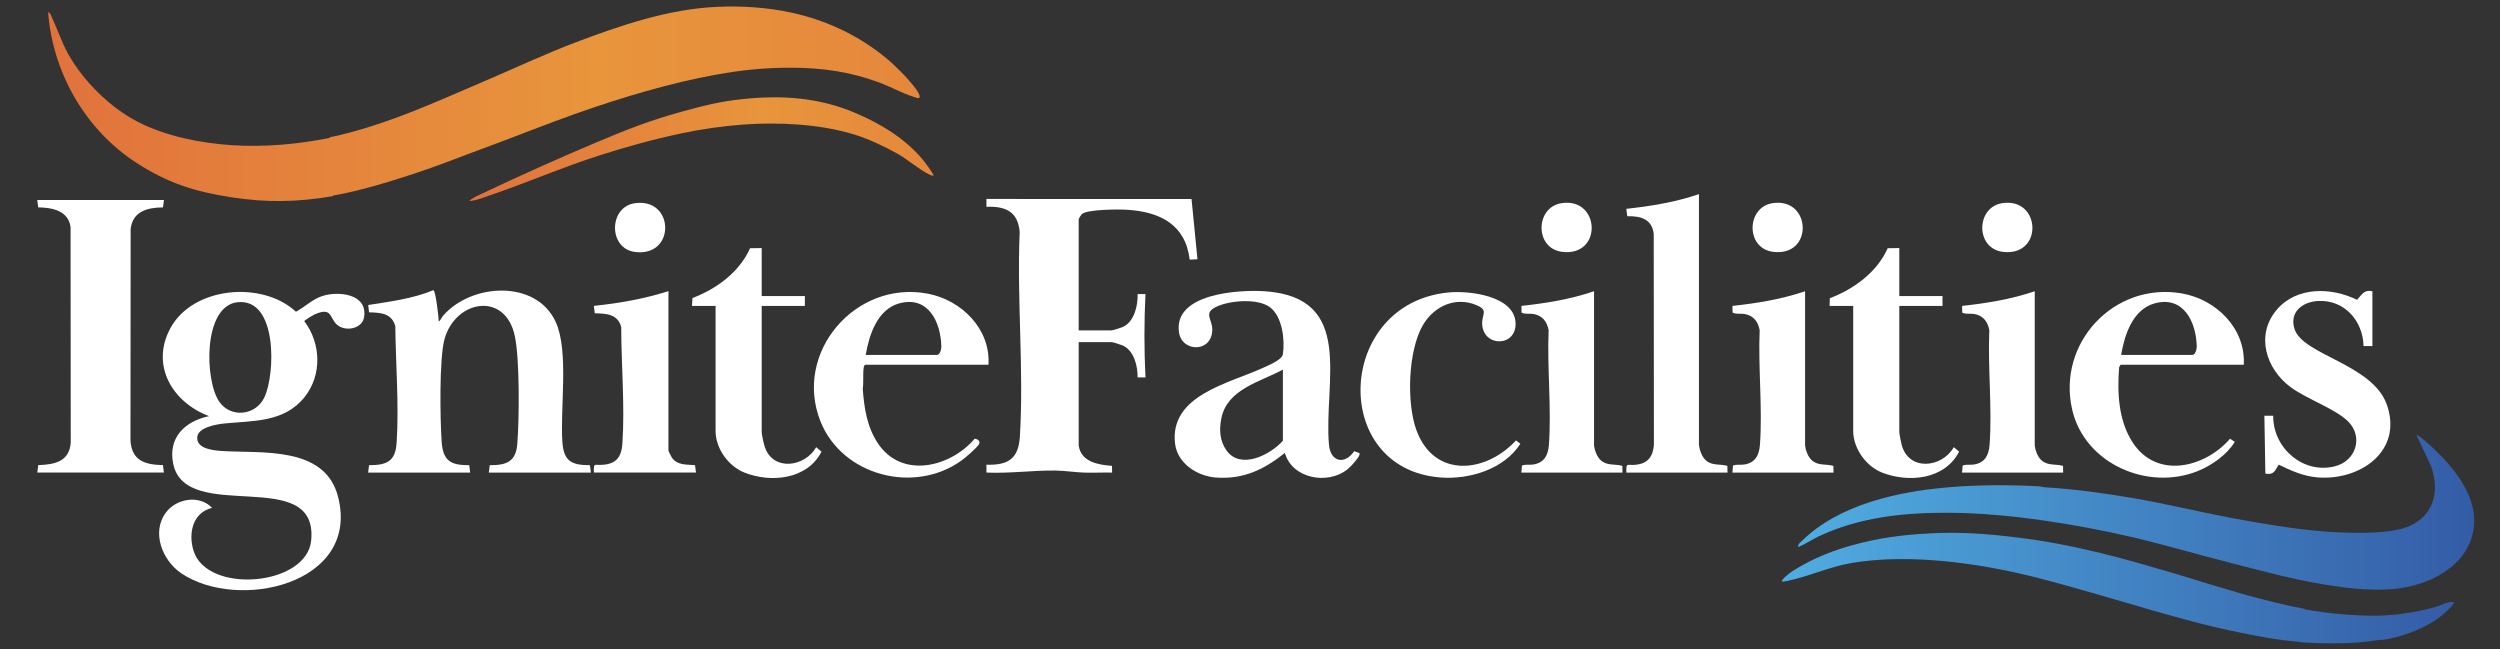 <?xml version="1.0" encoding="UTF-8"?>
<svg id="Layer_1" data-name="Layer 1" xmlns="http://www.w3.org/2000/svg" xmlns:xlink="http://www.w3.org/1999/xlink" viewBox="0 0 611.04 158.64">
  <rect x="0" y="0" width="611.04" height="158.64" fill="#333333" stroke="none"/>
  <defs>
    <style>
      .cls-1 {
        fill: url(#linear-gradient-4);
      }

      .cls-2 {
        fill: url(#linear-gradient-3);
      }

      .cls-3 {
        fill: url(#linear-gradient-2);
      }

      .cls-4 {
        fill: url(#linear-gradient);
      }

      .cls-5 {
        fill: #fff;
      }
    </style>
    <linearGradient id="linear-gradient" x1="11.76" y1="25.35" x2="224.8" y2="25.35" gradientUnits="userSpaceOnUse">
      <stop offset="0" stop-color="#e1723c"/>
      <stop offset=".63" stop-color="#e8953c"/>
      <stop offset="1" stop-color="#e5873c"/>
    </linearGradient>
    <linearGradient id="linear-gradient-2" x1="114.68" y1="36.45" x2="228.17" y2="36.45" xlink:href="#linear-gradient"/>
    <linearGradient id="linear-gradient-3" x1="439.49" y1="125.26" x2="604.74" y2="125.26" gradientUnits="userSpaceOnUse">
      <stop offset="0" stop-color="#50ade1"/>
      <stop offset="1" stop-color="#345ca6"/>
    </linearGradient>
    <linearGradient id="linear-gradient-4" x1="435.43" y1="143.72" x2="599.78" y2="143.72" xlink:href="#linear-gradient-3"/>
  </defs>
  <path class="cls-5" d="M263.66,108.92c.56,3.99,4.81,4.71,8.13,4.94l.03,1.65c-2.28-.06-4.57.08-6.85,0s-4.75-.47-6.94-.5c-5.65-.07-11.27.75-16.93.49v-1.92c5.27.17,7.83-1.42,8.17-6.82,1.02-16.29-.76-33.66-.04-50.07-.42-4.97-3.45-6.33-8.13-6.14v-1.92s50.13.01,50.13.01l1.45,14.72-1.9.1c-1.03-8.6-7.28-11.69-15.26-12.19-2.03-.13-9.81-.14-11.14,1.09-.14.13-.73,1.12-.73,1.19v27.2h8.04c.33,0,2.34-.65,2.76-.84,2.79-1.27,3.69-5.23,3.6-8.03h1.92c-.34,6.78-.33,13.6,0,20.37h-1.92c.05-2.75-.88-6.55-3.6-7.79-.42-.19-2.43-.84-2.76-.84h-8.04v25.28Z"/>
  <path class="cls-5" d="M107.24,78.6c.46-.31.67-.97,1.07-1.44,6.81-7.9,22.69-8.96,27.51,1.52,3.27,7.11,1.06,21.06,1.63,29.29.32,4.7,2.13,5.73,6.74,5.73l.23,1.81h-24.95l.23-1.81c4.12.02,6.4-.85,6.74-5.25.48-6.12.6-20.51-.6-26.26-2.29-11.01-14.43-8.93-17.17.6-1.35,4.69-1.1,19.83-.72,25.18.32,4.65,2.17,5.76,6.74,5.73l.23,1.81h-24.95l.23-1.81c4.37,0,6.44-.93,6.74-5.49.61-9.12-.23-19.31-.32-28.46-.86-3.21-3.55-3.33-6.42-3.41l-.2-1.79c5.37-.85,10.86-1.53,15.92-3.62.58.12,1.28,6.64,1.33,7.67Z"/>
  <path class="cls-5" d="M332.26,110.73c.47.67-2.36,3.57-2.99,4.05-4.82,3.74-13.41,2.25-15.23-4.07-5.09,4.06-10.19,6.53-16.92,6-4.55-.36-9.35-3.46-9.92-8.3-1.39-11.86,13.34-14.73,21.49-18.5,1.26-.58,4.65-1.94,4.86-3.29.55-3.49-.12-9.21-3.1-11.49s-9.86-1.72-13.13-.16-1.06,2.97-1.02,5.44c.09,5.82-7.35,5.78-8.12.9-1.52-9.57,14.55-10.55,20.93-10.12,22.27,1.48,14.37,22.13,15.71,37.51.37,4.22,3.86,4.99,6.16,1.58l1.28.46ZM313.56,90.34c-5.54,3.01-13.62,4.74-15.05,11.93-.55,2.75-.39,5.57,1.32,7.9,3.45,4.7,10.7.98,13.73-2.45v-17.37Z"/>
  <path class="cls-5" d="M415.28,108.92c.12,1.12.71,2.68,1.55,3.49,1.59,1.52,3.48.91,5.37,1.46l.03,1.64h-24.71c.03-.35-.06-.75-.01-1.09s-.01-.68.4-.8c3.8.22,6.04-.96,6.33-4.94l-.04-51.51c-.44-3.66-3.2-4.39-6.47-4.32l-.23-1.81c5.99-.65,12.05-1.63,17.75-3.59v61.47Z"/>
  <g>
    <path class="cls-5" d="M548.42,89.15h-30.11l-.36.6c-.48,6.26-.19,13.07,3.35,18.46,5.9,8.98,17.63,6.1,23.75-.97l1.17.76c-1.91,3.14-5.66,5.78-9.09,7.15-12.2,4.89-27.56-1.81-30.63-14.92-3.84-16.36,10.25-31.43,26.85-28.5,8.37,1.48,15.57,8.6,15.06,17.42ZM518.44,86.75h17.39c.74,0,1.1-1.4,1.09-2.03-.13-6.01-3.21-12.53-10.33-10.56-5.32,1.48-7.34,7.73-8.15,12.59Z"/>
    <path class="cls-5" d="M579.85,71.17v13.42s-2.16,0-2.16,0c-.15-6.2-4.7-11.39-11.16-11.02-3.81.22-7.05,2.74-5.7,6.88,2.07,6.34,19.08,8.57,22.55,18.45,4.02,11.43-6.65,18.69-17.07,17.77-3.39-.3-6.36-1.64-9.35-3.1-.97,1.47-1.15,2.6-3.27,2.18l-.24-14.14h2.16c-.1,7.87,7.3,14.36,15.12,12.35,5.07-1.3,6.96-7.11,3.23-10.91-2.99-3.04-10.23-5.55-14.11-8.43-6.01-4.47-8.62-12.69-3.4-18.89,4.83-5.73,13.37-5.56,19.65-2.44,1.21-1.27,1.65-2.55,3.75-2.11Z"/>
  </g>
  <g>
    <path class="cls-5" d="M241.59,89.15h-30.11c-.24.15-.31.33-.36.6-.26,1.42,0,3.75-.25,5.28.35,4.72,1.04,9.32,3.7,13.32,5.82,8.78,17.69,5.88,23.66-1.12.8.09,1.52.65.98,1.46-.6.89-3.16,3.11-4.11,3.8-11.55,8.41-29.26,3.83-34.57-9.52-6.67-16.77,8.55-34.54,26.2-31.2,8.28,1.57,15.4,8.61,14.87,17.38ZM211.6,86.75h17.39c.74,0,1.1-1.4,1.09-2.03-.13-6.01-3.21-12.53-10.33-10.56-5.32,1.48-7.34,7.73-8.15,12.59Z"/>
    <path class="cls-5" d="M186.17,60.63v11.74h10.56v2.4h-10.56v30.79c0,.7.52,3.02.79,3.77,2.07,5.93,9.79,4.79,12.53-.03l1.3,1.08c-3.43,6.8-12.34,7.71-18.82,5.13-3.95-1.57-7.07-5.86-7.07-10.19v-30.55h-5.76l.11-1.93c5.89-2.23,11.47-6.32,14.08-12.17l2.84-.04Z"/>
  </g>
  <path class="cls-5" d="M464.22,60.63v11.74h10.56v2.4h-10.56v30.79c0,.56.42,2.59.6,3.24,1.75,6.4,9.81,5.58,12.72.5l1.3,1.08c-3.5,6.83-12.27,7.68-18.82,5.13-3.93-1.53-7.07-5.92-7.07-10.19v-30.55h-5.76l.04-1.88c5.89-2.23,11.55-6.36,14.15-12.22l2.84-.04Z"/>
  <g>
    <path class="cls-5" d="M354.05,71.48c4.99-.48,16.14.78,16.38,7.48.21,5.98-8.13,5.94-8.17,0-.01-2.2,1.55-3.14-1.38-4.38-5.14-2.17-10.36.26-13.06,4.82-3.7,6.24-4.09,19.16-1.58,25.86,4.39,11.73,16.96,10.36,24.29,2.38l1.07.82c-3.95,6.2-12.41,8.79-19.53,8.24-27.14-2.09-25.56-42.57,1.99-45.22Z"/>
    <path class="cls-5" d="M389.61,108.92c.12,1.12.71,2.68,1.55,3.49,1.59,1.52,3.48.91,5.37,1.46l.03,1.64h-24.71s.14-1.71.14-1.71c.9-.37,1.87-.12,2.8-.27,2.71-.45,3.6-2.32,3.79-4.84.65-9.02-.46-18.88-.07-27.99-.38-2.08-1.54-3.6-3.71-3.96-.97-.16-1.98.13-2.91-.33l-.03-1.64c5.99-.65,12.05-1.63,17.75-3.59v37.74Z"/>
  </g>
  <g>
    <path class="cls-5" d="M163.38,71.17v38.94c0,.16.69,1.54.86,1.78,1.34,1.88,3.61,1.62,5.64,1.8l.23,1.81h-24.95c.03-.35-.06-.75-.01-1.09s-.01-.68.4-.8c4.11.2,6.28-.89,6.57-5.17.63-9.14-.28-19.32-.28-28.5-.86-3.18-3.63-3.31-6.47-3.37l-.22-1.81c6.17-.64,12.33-1.72,18.23-3.6Z"/>
    <path class="cls-5" d="M155.16,49.67c9.77-1.42,10.05,13.29-.04,11.9-6.46-.89-6.35-10.97.04-11.9Z"/>
  </g>
  <g>
    <path class="cls-5" d="M441.19,108.92c.12,1.12.71,2.68,1.55,3.49,1.59,1.52,3.48.91,5.37,1.46l.03,1.64h-24.71s.14-1.71.14-1.71c.9-.37,1.87-.12,2.8-.27,2.71-.45,3.6-2.32,3.79-4.84.65-9.02-.46-18.88-.07-27.99-.38-2.08-1.54-3.6-3.71-3.96-.97-.16-1.98.13-2.91-.33l-.03-1.64c5.99-.65,12.05-1.63,17.75-3.59v37.74Z"/>
    <path class="cls-5" d="M433.21,49.66c9.52-1.49,10.15,13.08.21,11.9-6.8-.81-6.62-10.89-.21-11.9Z"/>
  </g>
  <g>
    <path class="cls-5" d="M497.32,108.92c.12,1.12.71,2.68,1.55,3.49,1.59,1.52,3.48.91,5.37,1.46l.03,1.64h-24.71s.14-1.71.14-1.71c.9-.37,1.87-.12,2.8-.27,2.71-.45,3.6-2.32,3.79-4.84.65-9.02-.46-18.88-.07-27.99-.38-2.08-1.54-3.6-3.71-3.96-.97-.16-1.98.13-2.91-.33l-.03-1.64c5.99-.65,12.05-1.63,17.75-3.59v37.74Z"/>
    <path class="cls-5" d="M489.35,49.66c9.52-1.49,10.15,13.08.21,11.9-6.8-.81-6.62-10.89-.21-11.9Z"/>
  </g>
  <path class="cls-5" d="M381.63,49.66c9.52-1.49,10.15,13.08.21,11.9-6.8-.81-6.62-10.89-.21-11.9Z"/>
  <g>
    <path class="cls-4" d="M218.44,15.81c-6.96-6.36-15.62-10.67-24.84-12.69-6.04-1.32-12.28-1.73-18.47-1.44-11.83.55-23.4,4.51-34.31,8.63-7.71,2.91-15.01,6.38-22.55,9.59-5.6,2.38-11.36,4.95-17.03,7.19-6.55,2.58-13.73,5.04-20.63,6.47v.14c-7.78,1.56-16.08,2.31-23.99,1.78-7.74-.52-16.14-2.19-23.03-5.75-6.67-3.45-13.15-9.86-16.83-16.37-1.69-2.99-2.65-6.07-4.07-9.11-.16-.34-.48-1.32-.93-1.23,1.14,14.84,9.14,28.7,21.59,36.78,7.55,4.9,14.19,7.02,23.03,8.39,8.82,1.37,16.11,1.23,24.95-.24v-.13c6.75-1.19,13.41-3.26,19.91-5.38,5.77-1.88,11.36-4.16,17.03-6.23,7.66-2.8,15.33-5.93,23.03-8.63,10.84-3.8,22.47-7.3,33.83-9.35,6.22-1.12,11.89-1.7,18.23-1.68,7.62.02,14.3.95,21.48,3.59,2.83,1.04,5.61,2.63,8.46,3.53.42.13,1.53.66,1.5-.05-.09-1.66-4.95-6.5-6.36-7.79Z"/>
    <path class="cls-3" d="M225.5,38.95c-4.5-5.26-10.28-8.74-16.55-11.39-8.86-3.74-17.8-4.34-27.35-3.35-5.62.58-9.76,1.64-15.11,3.12-7.64,2.1-13.37,4.37-20.63,7.43-9.37,3.94-18.7,8.14-27.92,12.5-1.07.51-2.44,1.07-3.27,1.88,1.73-.11,3.51-.87,5.16-1.43,8.76-2.99,17.56-6.79,26.27-9.59,6.56-2.11,13.65-4.1,20.39-5.51,4.93-1.04,10.08-1.79,15.11-2.16,8.74-.63,18.68-.16,27.11,2.4,3.46,1.05,7.37,2.9,10.56,4.67,2.59,1.44,5.41,3.95,7.83,5.12.35.17.62.36,1.04.28.24-.22-2.33-3.58-2.64-3.95Z"/>
  </g>
  <g>
    <path class="cls-2" d="M593.89,108.79c-.37-.34-2.95-2.68-3.24-2.39l3.42,7.24c2.46,6.42.78,12.86-6.06,15.28-4.99,1.77-14.78,1.39-20.15.96-7.44-.59-15.41-1.96-22.79-3.35-7.93-1.5-15.77-3.43-23.75-4.79-7.37-1.26-14.16-2.19-21.59-2.64-.46-.03-.89-.21-1.32-.24-7.28-.38-14.92-.38-22.19.24-12.26,1.04-26.7,4.17-35.75,13.06-.44.43-1.08.83-.96,1.56,1.73-.7,3.26-1.8,4.95-2.6,10.04-4.74,20.98-5.86,31.99-5.79,7.81.05,15.57.81,23.27,1.92,7.21,1.04,14.5,2.41,21.59,4.07,7.94,1.87,15.83,4.22,23.75,6.23,7.68,1.95,14.91,3.97,22.79,5.27,6.45,1.06,13.67,1.94,20.15.72,6.29-1.18,13.06-4.7,15.64-10.86,3.88-9.27-3.28-18.03-9.75-23.89Z"/>
    <path class="cls-1" d="M599.4,147.13c-1.56.01-3.15.99-4.62,1.38-4.42,1.17-9.45,1.93-13.97,1.98-5.31.06-12.15-.6-17.51-1.55v-.12c-4.56-.85-9.38-2.07-13.87-3.27-1.46-.39-2.9-.87-4.36-1.28-5.05-1.44-10.07-3.08-15.11-4.55-5.59-1.63-10.87-3.18-16.55-4.55-7.15-1.73-13.31-2.95-20.63-3.83-7.52-.91-13.73-1.38-21.35-.96-6.56.36-12.38,1.11-18.71,2.88-4.1,1.14-8.03,2.62-11.76,4.67-1.88,1.03-4.28,2.34-5.52,4.08.25.29.88.08,1.21.01,5.17-.99,10.5-3.53,16.06-4.44,6.06-1,12.6-1.11,18.71-.72,7.03.44,14.48,1.6,21.35,3.12,6.89,1.52,13.84,3.59,20.63,5.51,5.52,1.56,11.03,3.27,16.55,4.79,5.07,1.4,9.88,2.73,15.11,3.83,5.8,1.22,11.35,2.33,17.27,2.81v.06c1.81.13,3.46.2,5.28.24,1.51.04,3.05.03,4.56,0,3.28-.06,5.41-.23,8.64-.72.92-.14,1.94-.1,2.93-.31,5.82-1.24,12.25-3.95,16.02-8.68.04-.42.01-.37-.37-.37Z"/>
  </g>
  <g>
    <path class="cls-5" d="M51.82,124.13c-4.73,1.17-5.82,6.18-4.54,10.41,3.25,10.78,27.64,8.74,28.77-2.39,1.9-18.67-30.63-3.8-33.72-18.8-1.31-6.39,2.85-10.4,8.77-11.64-8.9-3.33-14.37-12.34-9.48-21.45,5.48-10.22,22.45-11.73,30.71-4.07,2.21-1.17,4.04-3.07,6.47-3.84,3.99-1.27,11.09-.52,10.19,5.15-.43,2.71-3.97,3.48-6.07,2.26-2.61-1.53-1.27-5.02-6.08-2.89-.38.17-2.42,1.41-2.47,1.62,4.09,5.39,4.38,13.14.1,18.53-4.99,6.28-12.59,5.78-19.65,6.49-1.91.19-6.32.93-6.6,3.25-.34,2.88,3.76,3.32,5.86,3.46,9.73.66,25.37-1.38,28.56,11.25,5.4,21.38-24.53,28-38.34,18.65-4.63-3.13-7.38-10.06-3.72-14.89,2.6-3.43,8.17-4.32,11.23-1.12ZM58,73.87c-8.46,1.02-7.99,19.26-4.37,24.37,2.83,3.98,8.81,3.32,10.94-1.02,2.78-5.66,3.31-24.54-6.58-23.34Z"/>
    <path class="cls-5" d="M40.07,48.88l-.23,1.81c-3.82.02-7.41.97-7.91,5.28l-.04,51.75c.33,4.86,3.53,5.88,7.94,5.96l.23,1.81H9.12l.23-1.81c4-.13,7.6-.86,7.94-5.49l-.04-52.7c-.55-3.98-4.47-4.77-7.91-4.8l-.23-1.81h30.95Z"/>
  </g>
</svg>